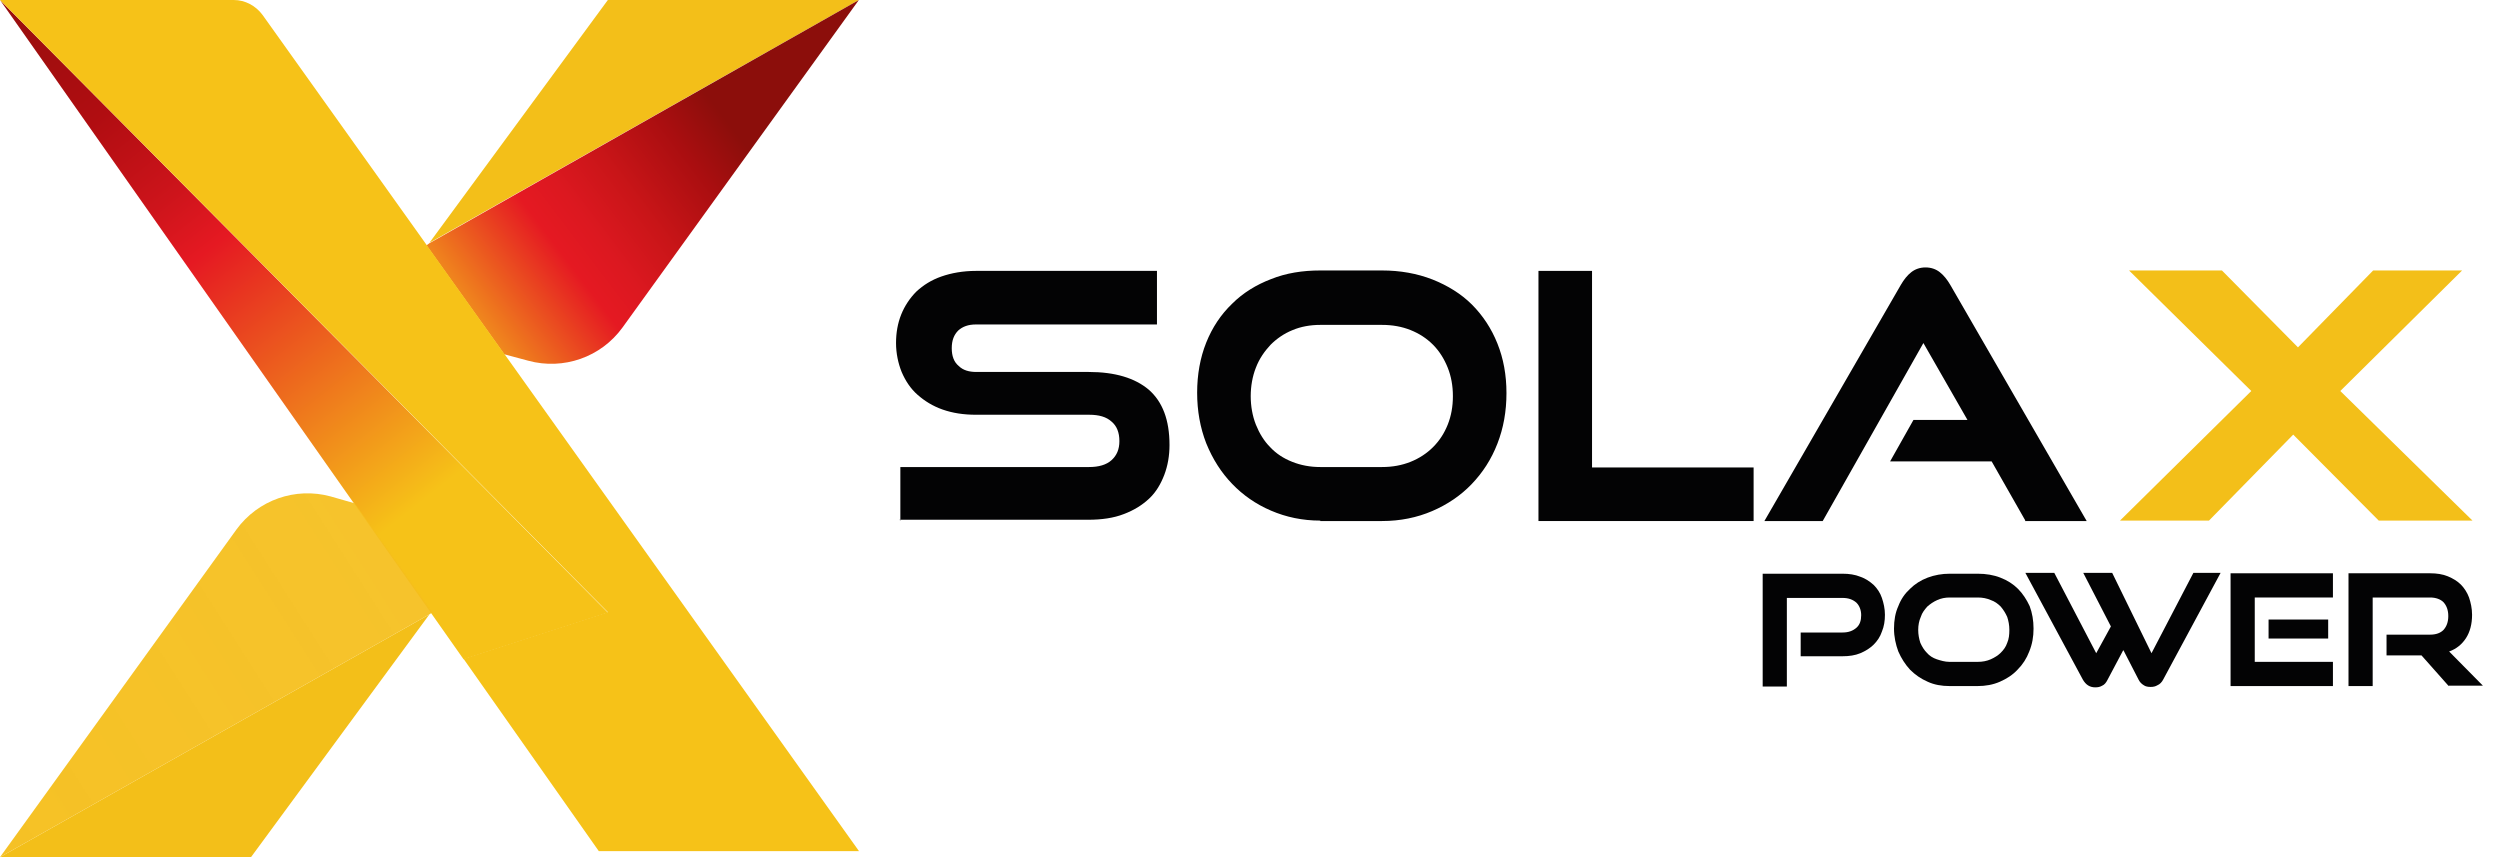<svg width="70" height="24" viewBox="0 0 70 24" fill="none" xmlns="http://www.w3.org/2000/svg">
<path d="M25.21 14.577V13.077H30.496C30.762 13.077 30.98 13.016 31.125 12.883C31.27 12.75 31.343 12.581 31.343 12.351C31.343 12.109 31.27 11.928 31.125 11.806C30.98 11.673 30.774 11.613 30.496 11.613H27.327C26.976 11.613 26.673 11.565 26.395 11.468C26.117 11.371 25.887 11.226 25.694 11.056C25.5 10.887 25.355 10.669 25.246 10.415C25.149 10.173 25.089 9.895 25.089 9.605C25.089 9.315 25.137 9.048 25.234 8.806C25.331 8.565 25.476 8.347 25.657 8.165C25.851 7.984 26.081 7.839 26.359 7.742C26.637 7.645 26.964 7.585 27.327 7.585H32.395V9.085H27.327C27.109 9.085 26.952 9.145 26.831 9.254C26.71 9.375 26.649 9.532 26.649 9.75C26.649 9.968 26.71 10.137 26.843 10.246C26.964 10.367 27.133 10.415 27.339 10.415H30.484C31.222 10.415 31.778 10.585 32.165 10.911C32.552 11.25 32.746 11.758 32.746 12.46C32.746 12.762 32.697 13.04 32.601 13.294C32.504 13.548 32.371 13.778 32.177 13.96C31.984 14.141 31.754 14.286 31.464 14.395C31.185 14.504 30.847 14.553 30.472 14.553H25.186L25.21 14.577Z" fill="#030304"/>
<path d="M36.968 14.577C36.472 14.577 36.012 14.48 35.589 14.298C35.165 14.117 34.802 13.863 34.5 13.548C34.197 13.234 33.956 12.859 33.774 12.411C33.605 11.976 33.52 11.504 33.52 10.996C33.52 10.488 33.605 10.016 33.774 9.593C33.944 9.169 34.185 8.806 34.5 8.504C34.802 8.202 35.177 7.972 35.589 7.815C36.012 7.645 36.472 7.573 36.968 7.573H38.697C39.206 7.573 39.677 7.657 40.113 7.827C40.536 7.996 40.911 8.226 41.214 8.528C41.516 8.831 41.758 9.194 41.927 9.617C42.097 10.04 42.181 10.5 42.181 11.008C42.181 11.516 42.097 11.988 41.927 12.423C41.758 12.859 41.516 13.234 41.202 13.56C40.899 13.875 40.524 14.129 40.101 14.31C39.677 14.492 39.206 14.589 38.697 14.589H36.968V14.577ZM38.697 13.077C38.988 13.077 39.254 13.028 39.496 12.931C39.738 12.835 39.956 12.69 40.125 12.52C40.306 12.339 40.439 12.133 40.536 11.891C40.633 11.649 40.681 11.383 40.681 11.093C40.681 10.803 40.633 10.536 40.536 10.294C40.439 10.053 40.306 9.835 40.125 9.653C39.944 9.472 39.738 9.339 39.496 9.242C39.254 9.145 38.988 9.097 38.697 9.097H36.968C36.689 9.097 36.423 9.145 36.194 9.242C35.952 9.339 35.746 9.484 35.577 9.653C35.407 9.835 35.262 10.04 35.165 10.294C35.069 10.536 35.02 10.815 35.02 11.093C35.02 11.371 35.069 11.649 35.165 11.891C35.262 12.133 35.395 12.351 35.564 12.52C35.734 12.702 35.939 12.835 36.181 12.931C36.423 13.028 36.689 13.077 36.968 13.077H38.697Z" fill="#030304"/>
<path d="M43.077 14.577V7.585H44.577V13.089H49.101V14.589H43.077V14.577Z" fill="#030304"/>
<path d="M56.71 14.577L55.766 12.919H52.923L53.577 11.758H55.089L53.855 9.605L51.036 14.589H49.403L53.226 7.972C53.31 7.827 53.407 7.706 53.516 7.621C53.625 7.536 53.758 7.488 53.915 7.488C54.072 7.488 54.206 7.536 54.314 7.621C54.423 7.706 54.52 7.827 54.605 7.972L58.427 14.589H56.697L56.71 14.577Z" fill="#030304"/>
<path d="M66.605 14.577L64.21 12.169L61.851 14.577H59.359L63.036 10.948L59.613 7.573H62.214L64.343 9.726L66.448 7.573H68.939L65.528 10.948L69.23 14.577H66.593H66.605Z" fill="#F3BF19"/>
<path d="M50.419 18.363V17.71H51.593C51.762 17.71 51.883 17.661 51.98 17.577C52.077 17.492 52.113 17.371 52.113 17.226C52.113 17.081 52.064 16.96 51.98 16.875C51.883 16.79 51.762 16.742 51.593 16.742H50.032V19.222H49.355V16.064H51.593C51.774 16.064 51.943 16.089 52.089 16.149C52.234 16.198 52.355 16.282 52.464 16.379C52.56 16.476 52.645 16.597 52.693 16.742C52.742 16.887 52.778 17.044 52.778 17.214C52.778 17.383 52.754 17.54 52.693 17.685C52.645 17.831 52.56 17.952 52.464 18.048C52.367 18.145 52.234 18.23 52.089 18.29C51.943 18.351 51.774 18.375 51.593 18.375H50.419V18.363Z" fill="#030304"/>
<path d="M54.593 19.21C54.363 19.21 54.157 19.173 53.976 19.089C53.782 19.004 53.625 18.895 53.48 18.75C53.347 18.605 53.238 18.435 53.153 18.242C53.081 18.048 53.032 17.831 53.032 17.601C53.032 17.371 53.069 17.153 53.153 16.972C53.226 16.778 53.335 16.621 53.48 16.488C53.613 16.355 53.782 16.246 53.976 16.173C54.169 16.101 54.375 16.064 54.593 16.064H55.379C55.609 16.064 55.827 16.101 56.008 16.173C56.202 16.246 56.371 16.355 56.504 16.488C56.637 16.621 56.746 16.79 56.831 16.972C56.903 17.165 56.939 17.371 56.939 17.601C56.939 17.831 56.903 18.036 56.819 18.242C56.746 18.435 56.637 18.605 56.492 18.75C56.359 18.895 56.189 19.004 55.996 19.089C55.802 19.173 55.597 19.21 55.367 19.21H54.581H54.593ZM55.379 18.532C55.512 18.532 55.633 18.508 55.742 18.46C55.851 18.411 55.947 18.351 56.02 18.278C56.105 18.194 56.165 18.109 56.202 18C56.25 17.891 56.262 17.77 56.262 17.637C56.262 17.504 56.238 17.383 56.202 17.274C56.153 17.165 56.093 17.069 56.02 16.984C55.935 16.899 55.851 16.839 55.742 16.802C55.633 16.754 55.512 16.73 55.379 16.73H54.593C54.46 16.73 54.351 16.754 54.242 16.802C54.133 16.851 54.048 16.911 53.964 16.984C53.891 17.069 53.819 17.153 53.782 17.274C53.734 17.383 53.71 17.504 53.71 17.637C53.71 17.77 53.734 17.891 53.77 18C53.819 18.109 53.879 18.206 53.952 18.278C54.024 18.363 54.121 18.423 54.23 18.46C54.339 18.496 54.46 18.532 54.581 18.532H55.355H55.379Z" fill="#030304"/>
<path d="M59.444 18.218L59.008 19.04C58.972 19.113 58.923 19.173 58.863 19.198C58.802 19.234 58.742 19.246 58.669 19.246C58.512 19.246 58.403 19.173 58.319 19.028L56.71 16.04H57.52L58.694 18.29L59.105 17.54L58.331 16.04H59.141L60.242 18.29L61.415 16.04H62.177L60.569 19.028C60.532 19.101 60.472 19.161 60.411 19.185C60.351 19.222 60.29 19.234 60.218 19.234C60.145 19.234 60.072 19.222 60.024 19.185C59.964 19.149 59.915 19.101 59.879 19.028L59.456 18.206L59.444 18.218Z" fill="#030304"/>
<path d="M62.456 19.21V16.052H65.322V16.73H63.133V18.532H65.322V19.21H62.456ZM63.52 17.879V17.347H65.189V17.879H63.52Z" fill="#030304"/>
<path d="M68.564 19.21L67.802 18.351H66.823V17.77H68.044C68.214 17.77 68.335 17.722 68.419 17.637C68.504 17.54 68.552 17.419 68.552 17.25C68.552 17.081 68.504 16.96 68.419 16.863C68.335 16.778 68.201 16.73 68.044 16.73H66.435V19.21H65.758V16.052H68.044C68.226 16.052 68.395 16.077 68.54 16.137C68.685 16.198 68.806 16.27 68.903 16.367C69 16.464 69.085 16.597 69.133 16.73C69.181 16.875 69.218 17.032 69.218 17.214C69.218 17.48 69.157 17.698 69.048 17.867C68.939 18.036 68.782 18.169 68.576 18.242L69.52 19.198H68.564V19.21Z" fill="#030304"/>
<path d="M17.02 17.153L12.98 18.46L0 0L17.02 17.153Z" fill="url(#paint0_linear_122_59793)"/>
<path d="M24.048 0L12.024 6.798L17.02 0H24.048Z" fill="#F3BF19"/>
<path d="M24.048 0L17.431 9.169C16.827 10.004 15.774 10.367 14.794 10.101L14.117 9.919L11.94 6.871L12.024 6.81L24.048 0Z" fill="url(#paint1_linear_122_59793)"/>
<path d="M0 24L12.024 17.202L7.028 24H0Z" fill="#F3BF19"/>
<path d="M0 24L6.617 14.831C7.222 13.996 8.274 13.633 9.254 13.899L9.931 14.093L12.109 17.141L12.024 17.202L0 24Z" fill="url(#paint2_linear_122_59793)"/>
<path d="M24.048 23.831H16.766L12.98 18.448L17.02 17.141L0 0H6.544C6.859 0 7.161 0.157 7.355 0.423L24.06 23.843L24.048 23.831Z" fill="#F6C218"/>
<defs>
<linearGradient id="paint0_linear_122_59793" x1="-6.96" y1="-0.567" x2="7.361" y2="17.56" gradientUnits="userSpaceOnUse">
<stop stop-color="#8C0E0B"/>
<stop offset="0.12" stop-color="#900E0C"/>
<stop offset="0.25" stop-color="#9C0E0E"/>
<stop offset="0.39" stop-color="#B00D11"/>
<stop offset="0.52" stop-color="#CD141B"/>
<stop offset="0.6" stop-color="#E51922"/>
<stop offset="1" stop-color="#F6C218"/>
</linearGradient>
<linearGradient id="paint1_linear_122_59793" x1="14.366" y1="-4.498" x2="3.658" y2="3.63" gradientUnits="userSpaceOnUse">
<stop stop-color="#8C0E0B"/>
<stop offset="0.11" stop-color="#AA0E10"/>
<stop offset="0.25" stop-color="#C91518"/>
<stop offset="0.36" stop-color="#DC1820"/>
<stop offset="0.44" stop-color="#E51922"/>
<stop offset="0.77" stop-color="#F5BE1B"/>
<stop offset="0.96" stop-color="#F6C218" stop-opacity="0.3"/>
<stop offset="1" stop-color="#F6C218" stop-opacity="0.3"/>
</linearGradient>
<linearGradient id="paint2_linear_122_59793" x1="587.692" y1="3582.29" x2="2115.94" y2="2606.81" gradientUnits="userSpaceOnUse">
<stop stop-color="#8C0E0B"/>
<stop offset="0.11" stop-color="#AA0E10"/>
<stop offset="0.25" stop-color="#C91518"/>
<stop offset="0.36" stop-color="#DC1820"/>
<stop offset="0.44" stop-color="#E51922"/>
<stop offset="0.77" stop-color="#F5BE1B"/>
<stop offset="0.96" stop-color="#F6C218" stop-opacity="0.3"/>
<stop offset="1" stop-color="#F6C218" stop-opacity="0.3"/>
</linearGradient>
</defs>
</svg>
